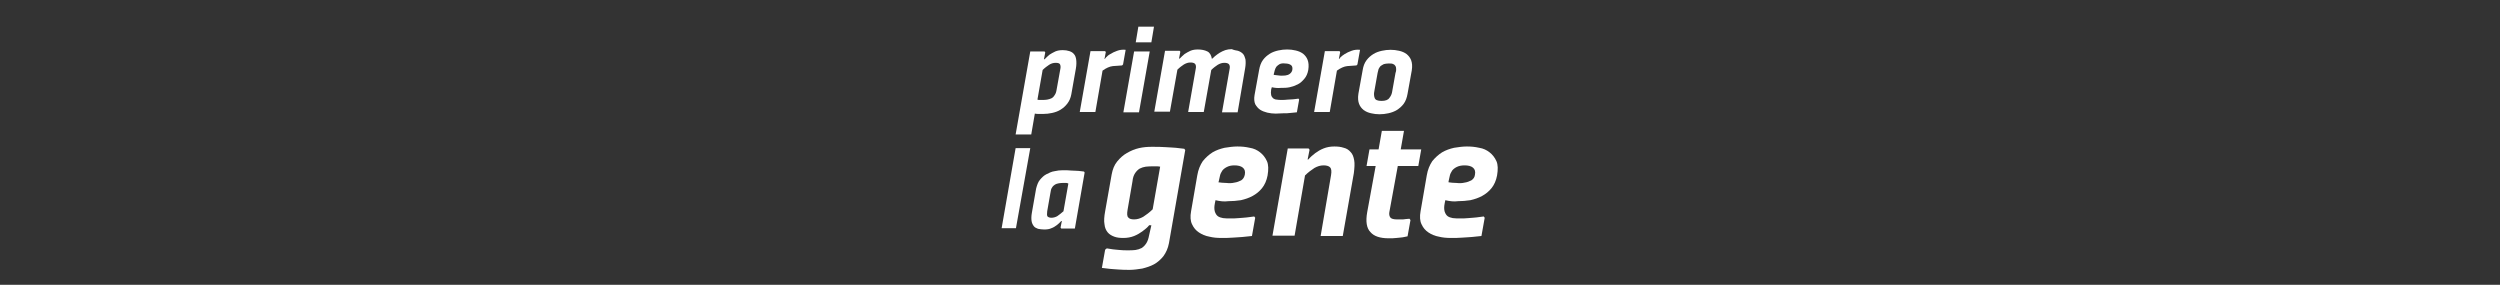 <?xml version="1.0" encoding="utf-8"?>
<!-- Generator: Adobe Illustrator 27.0.0, SVG Export Plug-In . SVG Version: 6.00 Build 0)  -->
<svg version="1.1" id="Capa_1" xmlns="http://www.w3.org/2000/svg" xmlns:xlink="http://www.w3.org/1999/xlink" x="0px" y="0px"
	 viewBox="0 0 768 87.5" style="enable-background:new 0 0 768 87.5;" xml:space="preserve">
<rect x="0" y="0" width="768" height="87.5" fill="#333333" stroke="none"/>
<style type="text/css">
	.st0{fill:#FFFFFF;}
</style>
<g>
	<path class="st0" d="M353.1,69.1c-0.6,0.8-1.4,1.4-2.2,2c-0.7,0.5-1.5,1-2.5,1.4c-1,0.4-2.1,0.6-3.3,0.6c-1.1,0-2-0.1-2.8-0.4
		s-1.5-0.7-2-1.3c-0.5-0.6-0.9-1.4-1-2.5c-0.2-1-0.1-2.4,0.2-4l2-11.3c0.3-1.6,0.8-2.9,1.7-4c0.9-1.1,1.9-2,3-2.6
		c1.2-0.7,2.4-1.2,3.7-1.5c1.3-0.3,2.6-0.4,3.9-0.4c1.6,0,3,0,4.2,0.1c1.2,0.1,2.3,0.1,3.2,0.2c1,0.1,1.9,0.2,2.6,0.3l0.3,0.4
		l-5,28.6c-0.3,1.6-0.9,2.9-1.7,4c-0.8,1-1.8,1.9-2.9,2.5c-1.1,0.6-2.4,1-3.6,1.3c-1.3,0.2-2.6,0.4-3.8,0.4c-1.2,0-2.3,0-3.4-0.1
		c-1-0.1-1.9-0.1-2.7-0.2c-0.9-0.1-1.7-0.2-2.5-0.3l1-5.6l0.5-0.4c0.6,0.1,1.2,0.2,1.9,0.3c0.6,0.1,1.3,0.1,2.1,0.2
		c0.8,0.1,1.6,0.1,2.5,0.1c0.8,0,1.5,0,2.3-0.1c0.7-0.1,1.3-0.3,1.9-0.6c0.5-0.3,1-0.8,1.4-1.4c0.4-0.6,0.7-1.4,0.9-2.5l0.7-3.1
		H353.1z M355.4,51.1h-1.1c-0.8,0-1.5,0-2.3,0.1c-0.7,0.1-1.3,0.3-1.9,0.6c-0.5,0.3-1,0.8-1.4,1.4c-0.4,0.6-0.7,1.4-0.8,2.5
		l-1.5,8.7c-0.2,1.2-0.2,2,0.2,2.4c0.3,0.4,0.9,0.6,1.8,0.6c1,0,1.9-0.3,2.8-0.8c0.9-0.6,1.9-1.3,2.9-2.3l2.3-13.1
		C355.9,51.1,355.6,51.1,355.4,51.1"/>
	<path class="st0" d="M373.4,61.5l-0.2,1c-0.2,1-0.2,1.8,0,2.5c0.2,0.6,0.5,1.1,0.9,1.4c0.4,0.3,1,0.5,1.6,0.6
		c0.7,0.1,1.4,0.1,2.2,0.1c0.9,0,1.8,0,2.7-0.1c0.9-0.1,1.7-0.1,2.4-0.2c0.8-0.1,1.6-0.2,2.3-0.3l0.3,0.4l-1,5.6
		c-0.9,0.1-1.9,0.2-2.9,0.3c-0.9,0.1-1.9,0.1-3,0.2c-1.1,0.1-2.3,0.1-3.5,0.1c-1.3,0-2.5-0.1-3.7-0.4c-1.2-0.2-2.3-0.7-3.2-1.3
		c-0.9-0.6-1.6-1.4-2.1-2.5c-0.5-1-0.6-2.4-0.3-4l1.9-11c0.3-1.8,0.9-3.2,1.7-4.4c0.9-1.1,1.9-2,3-2.7c1.2-0.7,2.4-1.1,3.7-1.4
		c1.3-0.2,2.6-0.4,3.9-0.4s2.5,0.1,3.8,0.4c1.3,0.2,2.3,0.7,3.2,1.4c0.9,0.7,1.6,1.6,2.1,2.7c0.5,1.1,0.5,2.6,0.2,4.4
		c-0.3,1.6-0.9,2.9-1.7,3.9c-0.8,1-1.8,1.8-2.9,2.4c-1.1,0.6-2.3,1-3.6,1.3c-1.3,0.2-2.6,0.3-3.8,0.3C376,62,374.7,61.8,373.4,61.5
		 M376.9,51.3c-0.6,0.3-1.1,0.7-1.4,1.1c-0.3,0.5-0.6,1-0.7,1.5c-0.1,0.6-0.3,1.2-0.4,1.8l-0.1,0.3c0.7,0.1,1.5,0.2,2.4,0.2
		c0.9,0.1,1.7,0.1,2.5-0.1c0.8-0.1,1.5-0.4,2.1-0.7c0.6-0.4,0.9-0.9,1.1-1.7c0.2-1,0-1.7-0.6-2.2c-0.6-0.5-1.5-0.7-2.6-0.7
		C378.2,50.8,377.5,51,376.9,51.3"/>
	<path class="st0" d="M408.9,53.8c0.2-1.2,0.1-2-0.3-2.4c-0.4-0.4-1.1-0.6-2-0.6c-1,0-1.9,0.3-2.8,0.8c-0.9,0.6-1.9,1.3-2.9,2.3
		l-3.2,18.5h-6.8l4.7-26.8h6.4l0.3,0.4l-0.6,3h0.2c0.6-0.7,1.4-1.4,2.2-2c0.7-0.5,1.5-1,2.5-1.4c1-0.4,2.1-0.6,3.3-0.6
		c1.1,0,2,0.1,2.9,0.4c0.9,0.2,1.6,0.7,2.1,1.3c0.6,0.6,0.9,1.4,1.1,2.5c0.2,1,0.1,2.4-0.1,4l-3.4,19.3h-6.8L408.9,53.8z"/>
	<path class="st0" d="M427.1,66.8c0.3,0.4,1,0.6,2,0.6c0.5,0,0.9,0,1.4,0c0.5,0,0.9,0,1.3-0.1c0.4,0,0.8-0.1,1.2-0.1l0.3,0.4l-0.9,5
		c-0.4,0.1-0.9,0.2-1.5,0.3c-0.5,0.1-1.2,0.1-1.9,0.2c-0.7,0.1-1.5,0.1-2.4,0.1c-2.6,0-4.5-0.6-5.6-1.9c-1.2-1.2-1.5-3.3-1-6.1
		l2.6-14.2h-2.8l0.9-5.1h2.8l1-5.7h6.8l-1,5.7h6.3l-0.9,5.1h-6.3l-2.6,14.2C426.7,65.8,426.8,66.4,427.1,66.8"/>
	<path class="st0" d="M444,61.5l-0.2,1c-0.2,1-0.2,1.8,0,2.5c0.2,0.6,0.5,1.1,0.9,1.4c0.4,0.3,1,0.5,1.6,0.6
		c0.7,0.1,1.4,0.1,2.2,0.1c0.9,0,1.8,0,2.6-0.1c0.9-0.1,1.7-0.1,2.4-0.2c0.8-0.1,1.6-0.2,2.3-0.3l0.3,0.4l-1,5.6
		c-0.9,0.1-1.9,0.2-2.9,0.3c-0.9,0.1-1.9,0.1-3,0.2c-1.1,0.1-2.3,0.1-3.5,0.1c-1.3,0-2.5-0.1-3.7-0.4c-1.2-0.2-2.3-0.7-3.2-1.3
		c-0.9-0.6-1.6-1.4-2.1-2.5c-0.5-1-0.6-2.4-0.3-4l1.9-11c0.3-1.8,0.9-3.2,1.7-4.4c0.9-1.1,1.9-2,3-2.7c1.2-0.7,2.4-1.1,3.7-1.4
		c1.3-0.2,2.6-0.4,3.9-0.4c1.3,0,2.5,0.1,3.8,0.4c1.3,0.2,2.3,0.7,3.2,1.4c0.9,0.7,1.6,1.6,2.1,2.7c0.5,1.1,0.5,2.6,0.2,4.4
		c-0.3,1.6-0.9,2.9-1.7,3.9c-0.8,1-1.8,1.8-2.9,2.4c-1.1,0.6-2.3,1-3.6,1.3c-1.3,0.2-2.6,0.3-3.8,0.3C446.7,62,445.3,61.8,444,61.5
		 M447.5,51.3c-0.6,0.3-1.1,0.7-1.4,1.1c-0.3,0.5-0.6,1-0.7,1.5c-0.1,0.6-0.3,1.2-0.4,1.8L445,56c0.7,0.1,1.5,0.2,2.4,0.2
		c0.9,0.1,1.7,0.1,2.5-0.1c0.8-0.1,1.5-0.4,2.1-0.7c0.6-0.4,1-0.9,1.1-1.7c0.2-1,0-1.7-0.6-2.2c-0.6-0.5-1.5-0.7-2.6-0.7
		C448.9,50.8,448.1,51,447.5,51.3"/>
	<path class="st0" d="M320.9,15.8l0.2,0.3l-0.4,2.1h0.2c0.5-0.5,1-1,1.5-1.4c0.5-0.3,1.1-0.7,1.8-1c0.7-0.3,1.5-0.4,2.3-0.4
		c0.7,0,1.4,0.1,2,0.3c0.6,0.2,1.1,0.5,1.4,0.9c0.4,0.4,0.6,1,0.7,1.7c0.1,0.7,0.1,1.7-0.1,2.8l-1.4,7.9c-0.2,1.1-0.6,2-1.2,2.8
		c-0.6,0.8-1.3,1.4-2.1,1.9c-0.8,0.5-1.7,0.8-2.6,1c-0.9,0.2-1.8,0.3-2.7,0.3c-0.6,0-1,0-1.4,0c-0.4,0-0.8,0-1.2-0.1l-1.1,6.4H312
		l4.5-25.5H320.9z M319.3,30.7h0.8c0.6,0,1.1,0,1.6-0.1c0.5-0.1,0.9-0.2,1.3-0.4c0.4-0.2,0.7-0.5,1-1c0.3-0.4,0.5-1,0.6-1.7l1.1-6.1
		c0.2-0.8,0.1-1.4-0.1-1.7c-0.2-0.3-0.7-0.4-1.3-0.4c-0.7,0-1.4,0.2-2,0.6c-0.6,0.4-1.3,0.9-2,1.6l-1.6,9.1
		C318.9,30.7,319.1,30.7,319.3,30.7"/>
	<path class="st0" d="M341.9,20.3c-1,0.1-2.1,0.6-3.2,1.4l-2.2,12.7h-4.8l3.3-18.7h4.5l0.2,0.3l-0.4,2.1h0.2c-0.1,0,0-0.2,0.3-0.5
		c0.3-0.3,0.7-0.7,1.3-1c0.6-0.4,1.3-0.7,2.1-1c0.8-0.3,1.7-0.4,2.6-0.3l-0.8,4.5l-0.3,0.3C343.9,20.2,342.9,20.2,341.9,20.3"/>
	<path class="st0" d="M349.9,34.5h-4.8l3.3-18.7h4.8L349.9,34.5z M348.9,13l0.8-4.8h4.8l-0.8,4.8H348.9z"/>
	<path class="st0" d="M380.3,15.6c0.6,0.2,1.1,0.5,1.5,0.9c0.4,0.4,0.6,1,0.8,1.7c0.1,0.7,0.1,1.7-0.1,2.8l-2.3,13.5h-4.8l2.3-13.1
		c0.2-0.8,0.1-1.4-0.2-1.7c-0.3-0.3-0.8-0.4-1.4-0.4c-0.7,0-1.3,0.2-2,0.6c-0.6,0.4-1.3,0.9-2,1.6l-2.3,12.9H365l2.3-13.1
		c0.2-0.8,0.1-1.4-0.2-1.7c-0.3-0.3-0.8-0.4-1.4-0.4c-0.7,0-1.3,0.2-2,0.6c-0.6,0.4-1.3,0.9-2,1.6l-2.3,12.9h-4.8l3.3-18.7h4.5
		l0.2,0.3l-0.4,2.1h0.2c0.5-0.5,1-1,1.5-1.4c0.5-0.3,1.1-0.7,1.8-1c0.7-0.3,1.5-0.4,2.3-0.4c1.1,0,2.1,0.2,2.9,0.6
		c0.8,0.4,1.2,1.2,1.4,2.3c0.2-0.2,0.6-0.5,1-0.9c0.4-0.3,0.9-0.7,1.4-1c0.5-0.3,1.1-0.6,1.7-0.8c0.6-0.2,1.3-0.3,2-0.3
		C379.1,15.4,379.7,15.5,380.3,15.6"/>
	<path class="st0" d="M390.7,26.8l-0.2,0.7c-0.1,0.7-0.1,1.3,0,1.7c0.1,0.4,0.3,0.7,0.6,1c0.3,0.2,0.7,0.4,1.1,0.4
		c0.5,0.1,1,0.1,1.5,0.1c0.6,0,1.2,0,1.9-0.1c0.6,0,1.2-0.1,1.7-0.1c0.6-0.1,1.1-0.1,1.6-0.2l0.2,0.3l-0.7,3.9
		c-0.6,0.1-1.3,0.1-2,0.2c-0.6,0.1-1.3,0.1-2.1,0.1c-0.8,0-1.6,0.1-2.4,0.1c-0.9,0-1.7-0.1-2.6-0.3c-0.8-0.2-1.6-0.5-2.2-0.9
		c-0.6-0.4-1.1-1-1.5-1.7c-0.3-0.7-0.4-1.7-0.2-2.8l1.4-7.7c0.2-1.2,0.6-2.3,1.2-3.1c0.6-0.8,1.3-1.4,2.1-1.9c0.8-0.5,1.7-0.8,2.6-1
		c0.9-0.2,1.8-0.3,2.7-0.3s1.8,0.1,2.6,0.3c0.9,0.2,1.6,0.5,2.3,1c0.6,0.5,1.1,1.1,1.4,1.9c0.3,0.8,0.4,1.8,0.2,3.1
		c-0.2,1.1-0.6,2-1.2,2.7c-0.6,0.7-1.2,1.3-2,1.7c-0.8,0.4-1.6,0.7-2.5,0.9c-0.9,0.2-1.8,0.2-2.7,0.2
		C392.5,27.1,391.6,27,390.7,26.8 M393.1,19.7c-0.4,0.2-0.7,0.5-1,0.8c-0.2,0.3-0.4,0.7-0.5,1.1c-0.1,0.4-0.2,0.8-0.3,1.2l0,0.2
		c0.5,0.1,1.1,0.1,1.7,0.2c0.6,0.1,1.2,0,1.8,0c0.6-0.1,1-0.2,1.4-0.5c0.4-0.3,0.7-0.7,0.8-1.2c0.1-0.7,0-1.2-0.4-1.5
		c-0.4-0.3-1-0.5-1.8-0.5C394.1,19.4,393.5,19.5,393.1,19.7"/>
	<path class="st0" d="M413.9,20.3c-1,0.1-2.1,0.6-3.2,1.4l-2.2,12.7h-4.8l3.3-18.7h4.5l0.2,0.3l-0.4,2.1h0.2c-0.1,0,0-0.2,0.3-0.5
		c0.3-0.3,0.8-0.7,1.3-1c0.6-0.4,1.3-0.7,2.1-1c0.8-0.3,1.7-0.4,2.6-0.3l-0.8,4.5l-0.3,0.3C415.8,20.2,414.9,20.2,413.9,20.3"/>
	<path class="st0" d="M419.8,18.5c0.6-0.8,1.3-1.4,2.1-1.9c0.8-0.5,1.7-0.8,2.6-1c0.9-0.2,1.8-0.3,2.7-0.3c0.9,0,1.7,0.1,2.6,0.3
		c0.9,0.2,1.6,0.5,2.3,1c0.6,0.5,1.1,1.1,1.4,1.9c0.3,0.8,0.4,1.8,0.2,3.1l-1.3,7.2c-0.2,1.2-0.6,2.3-1.2,3.1
		c-0.6,0.8-1.3,1.4-2.1,1.9c-0.8,0.5-1.7,0.8-2.6,1c-0.9,0.2-1.8,0.3-2.7,0.3c-0.9,0-1.8-0.1-2.6-0.3c-0.9-0.2-1.6-0.5-2.3-1
		c-0.6-0.5-1.1-1.1-1.4-1.9c-0.3-0.8-0.4-1.8-0.2-3.1l1.3-7.2C418.8,20.3,419.2,19.3,419.8,18.5 M428.9,21.2c0-0.4-0.1-0.7-0.2-0.9
		c-0.2-0.3-0.4-0.5-0.7-0.6c-0.3-0.2-0.8-0.2-1.4-0.2c-0.6,0-1.1,0.1-1.5,0.2c-0.4,0.2-0.7,0.4-1,0.6c-0.3,0.3-0.4,0.6-0.6,0.9
		c-0.1,0.4-0.2,0.7-0.3,1.2l-1,5.6c-0.2,0.8-0.1,1.6,0.1,2.1c0.2,0.6,0.9,0.9,2.1,0.9c1.2,0,2-0.3,2.4-0.9c0.5-0.6,0.8-1.3,0.9-2.1
		l1-5.6C428.9,21.9,428.9,21.5,428.9,21.2"/>
	<polygon class="st0" points="312.1,70.1 307.7,70.1 312,45.5 316.5,45.5 	"/>
	<path class="st0" d="M319.5,55.2c0.6-0.7,1.2-1.3,2-1.7c0.8-0.4,1.6-0.8,2.4-0.9c0.9-0.2,1.7-0.3,2.5-0.3c1,0,2,0,2.8,0.1
		c0.8,0,1.5,0.1,2.1,0.1c0.6,0.1,1.2,0.1,1.7,0.2l0.2,0.3l-3,17.2H326l-0.2-0.3l0.4-2H326c-0.4,0.5-0.9,0.9-1.4,1.3
		c-0.4,0.3-1,0.7-1.6,0.9c-0.6,0.3-1.4,0.4-2.2,0.4c-0.7,0-1.3-0.1-1.9-0.2c-0.5-0.2-1-0.4-1.3-0.8c-0.3-0.4-0.6-0.9-0.7-1.6
		c-0.1-0.7-0.1-1.5,0.1-2.6l1.3-7.4C318.6,56.8,318.9,55.9,319.5,55.2 M327.5,56.2h-0.7c-0.5,0-1,0-1.5,0.1
		c-0.5,0.1-0.9,0.2-1.2,0.4c-0.3,0.2-0.7,0.5-0.9,0.9c-0.3,0.4-0.4,0.9-0.5,1.6l-1,5.7c-0.1,0.8-0.1,1.3,0.1,1.6
		c0.2,0.2,0.6,0.4,1.2,0.4c0.6,0,1.3-0.2,1.8-0.5c0.6-0.4,1.2-0.9,1.9-1.5l1.5-8.5C327.9,56.2,327.7,56.2,327.5,56.2"/>
</g>
</svg>
